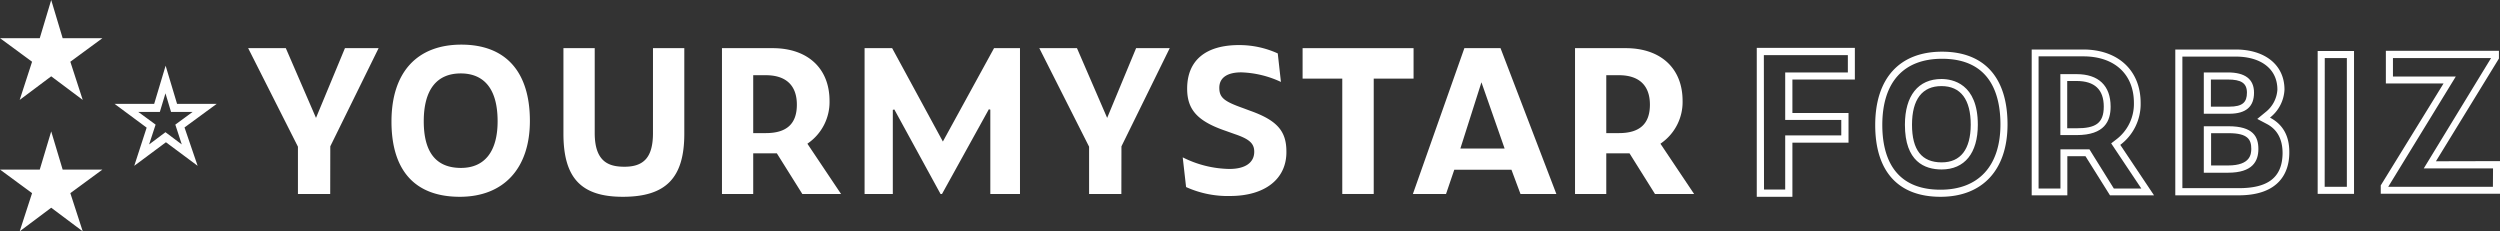 <svg xmlns="http://www.w3.org/2000/svg" viewBox="0 0 631.26 58.41"><rect x="0" y="0" width="631.26" height="58.41" fill="#333333" stroke="none"/><path d="M405.93,206.21c0-8.19-5.69-13.49-14.51-13.49h-13v36.82h9v-9.88H392l6.19,9.88h11.12l-8.52-12.74A12.89,12.89,0,0,0,405.93,206.21Zm.17,21.61h-6.94L393,217.93h-7.32v9.89h-5.52V194.45h11.28c7.89,0,12.79,4.51,12.79,11.76a11.24,11.24,0,0,1-4.44,9.21l-1.3,1Z" transform="translate(134.59 -180.22)" fill="#fff"/><path d="M389.76 198.94h-4.1v15.39h4.1c7.1 0 8.59-3.56 8.59-7.19C398.35 201.86 395.3 198.94 389.76 198.94Zm0 13.67h-2.37V200.67h2.37c4.56 0 6.86 2.18 6.86 6.47S394.44 212.61 389.76 212.61ZM450.63 229.18h9.18V193.09h-9.18Zm1.79-34.3H458v32.5h-5.6ZM480.49 220.94 496.4 195v-1.95H467.85v8.24h14.57l-15.86 25.74v2.11h30.11v-8.24Zm14.39 6.44H468.45l17.06-27.84H469.64v-4.66h24.78l-17 27.86h17.49ZM428.13 212.1h-6.25v11.73H428c6.19 0 7.66-2.89 7.66-6S434.32 212.1 428.13 212.1ZM428 222h-4.28v-8.15h4.46c4.86 0 5.69 1.64 5.69 4C433.82 219 433.81 222 428 222ZM434.56 203.62c0-3.44-2.27-5.11-6.62-5.11h-6.06v10.43h6.43C432.65 208.94 434.56 207.06 434.56 203.62Zm-10.89-3.32h4.27c3.36 0 4.83.89 4.83 3.32s-1.11 3.53-4.46 3.53h-4.64Z" transform="translate(134.59 -180.22)" fill="#fff"/><path d="M438.59 209.92a9.53 9.53 0 0 0 3.66-7.07c0-6.34-5.05-10.13-12.32-10.13H414.68v36.82l16 0c10.12 0 12.79-5.64 12.79-10.8C443.51 214.39 441.72 211.56 438.59 209.92Zm-7.87 17.81-14.25 0V194.51h13.46c6.24 0 10.53 3 10.53 8.34a7.79 7.79 0 0 1-3 5.69l-2.08 1.71 2.39 1.26c2.55 1.33 4 3.72 4 7.39C441.72 225.3 437.75 227.73 430.72 227.73ZM355.78 193.27c-10.73 0-16.87 6.74-16.87 18.51s5.85 18.13 16.49 18.13 16.92-6.83 16.92-18.27C372.32 199.79 366.44 193.27 355.78 193.27Zm-.38 34.85c-12.15 0-14.7-8.89-14.7-16.34 0-10.78 5.35-16.72 15.08-16.72 12.19 0 14.75 9 14.75 16.58C370.53 222.11 365 228.12 355.4 228.12Z" transform="translate(134.59 -180.22)" fill="#fff"/><path d="M355.63 200.17c-5.86 0-9.22 4.21-9.22 11.55 0 9.33 5 11.29 9.27 11.29 5.81 0 9.14-4.12 9.14-11.29C364.82 201.29 358.39 200.17 355.63 200.17Zm.05 21.05c-5 0-7.48-3.11-7.48-9.5s2.57-9.76 7.43-9.76 7.4 3.37 7.4 9.76C363 217.93 360.48 221.22 355.68 221.22ZM309 229.91H318V216.25h14.17v-7.49H318V200.3h15.77v-8H309Zm1.79-35.77H332v4.37H316.18v12h14.16v3.9H316.18v13.67h-5.35Z" transform="translate(134.59 -180.22)" fill="#fff"/><path d="M25.86 9.64 15.82 9.64 12.93 0 10.04 9.64 0 9.64 8.1 15.59 4.97 25.23 12.93 19.27 20.89 25.23 17.76 15.59 25.86 9.64zM25.86 42.82 15.82 42.82 12.93 33.18 10.04 42.82 0 42.82 8.1 48.77 4.97 58.41 12.93 52.45 20.89 58.41 17.76 48.77 25.86 42.82z" fill="#fff"/><path d="M-79.88,206.45h-10l-2.89-9.64-2.89,9.64h-10l8.1,6-3.13,9.64,8-5.95,8,5.95L-88,212.4Zm-12.93,7.15-4.13,3.09,1.64-5-4.38-3.21h5.45l1.42-4.7,1.41,4.7h5.45l-4.37,3.21,1.63,5Z" transform="translate(134.59 -180.22)" fill="#fff"/><path d="M75.23 48.98 75.23 37.04 62.66 12.16 72.17 12.16 79.79 29.77 87.1 12.16 95.6 12.16 83.4 36.95 83.38 48.98 75.23 48.98z" fill="#fff"/><path d="M-18.49 229.91c-11.28 0-17.25-6.58-17.25-19s6.44-19.42 17.65-19.42 17.3 6.85 17.3 19.27C-.79 222.74-7.41 229.91-18.49 229.91Zm.25-31.15c-6.12 0-9.35 4.18-9.35 12.08s3.16 11.78 9.4 11.78c6 0 9.25-4.18 9.25-11.78C-8.94 200.85-14 198.76-18.24 198.76ZM22.68 229.91c-10.54 0-15-4.76-15-15.93v-21.6h7.9v21.45c0 7.48 3.8 8.49 7.53 8.49 5 0 7.18-2.54 7.18-8.49V192.38H38.2V214C38.2 225.15 33.56 229.91 22.68 229.91ZM68 229.2l-6.43-10.26H55.6V229.2H47.71V192.38H60.5c8.86 0 14.37 5.1 14.37 13.3a12.68 12.68 0 0 1-5.43 10.71l-.16.12 8.5 12.69ZM55.6 213.83h3.18c5.28 0 7.84-2.35 7.84-7.18s-2.71-7.44-7.84-7.44H55.6Z" transform="translate(134.59 -180.22)" fill="#fff"/><path d="M250.06 48.98 250.06 27.69 249.69 27.59 237.86 48.98 237.49 48.98 225.82 27.64 225.44 27.74 225.44 48.98 218.31 48.98 218.31 12.16 225.27 12.16 238.08 35.74 251 12.16 257.55 12.16 257.55 48.98 250.06 48.98zM275 48.98 275 37.04 262.43 12.16 271.94 12.16 279.56 29.77 286.87 12.16 295.36 12.16 283.17 36.95 283.15 48.98 275 48.98z" fill="#fff"/><path d="M176,229.71a25.43,25.43,0,0,1-11.1-2.26l-.85-7.5a27,27,0,0,0,11.79,2.93c4,0,6.27-1.59,6.27-4.35,0-2.08-1.23-3.2-4.89-4.44l-2.27-.81c-7.13-2.43-9.78-5.32-9.78-10.68,0-7.11,4.65-11,13.1-11a23.48,23.48,0,0,1,9.78,2.11l.8,7.2a25.49,25.49,0,0,0-10-2.42c-3.59,0-5.56,1.38-5.56,3.89s1.24,3.45,6,5.14l1.77.66c6.77,2.41,9.17,5.1,9.17,10.28C190.33,225.39,184.84,229.71,176,229.71Z" transform="translate(134.59 -180.22)" fill="#fff"/><path d="M338.93 48.98 338.93 19.85 328.91 19.85 328.91 12.16 356.93 12.16 356.93 19.85 346.87 19.85 346.87 48.98 338.93 48.98z" fill="#fff"/><path d="m249.34 229.2-2.28-6.12H232.62l-2.08 6.12h-8.37l13-36.82h9.13l14.1 36.82Zm-15.18-11.48h11.17L239.48 201ZM283.3 229.2l-6.43-10.26H271V229.2h-7.89V192.38h12.8c8.85 0 14.36 5.1 14.36 13.3a12.68 12.68 0 0 1-5.43 10.71l-.16.12 8.5 12.69ZM271 213.83h3.19c5.27 0 7.83-2.35 7.83-7.18s-2.71-7.44-7.83-7.44H271Z" transform="translate(134.59 -180.22)" fill="#fff"/></svg>